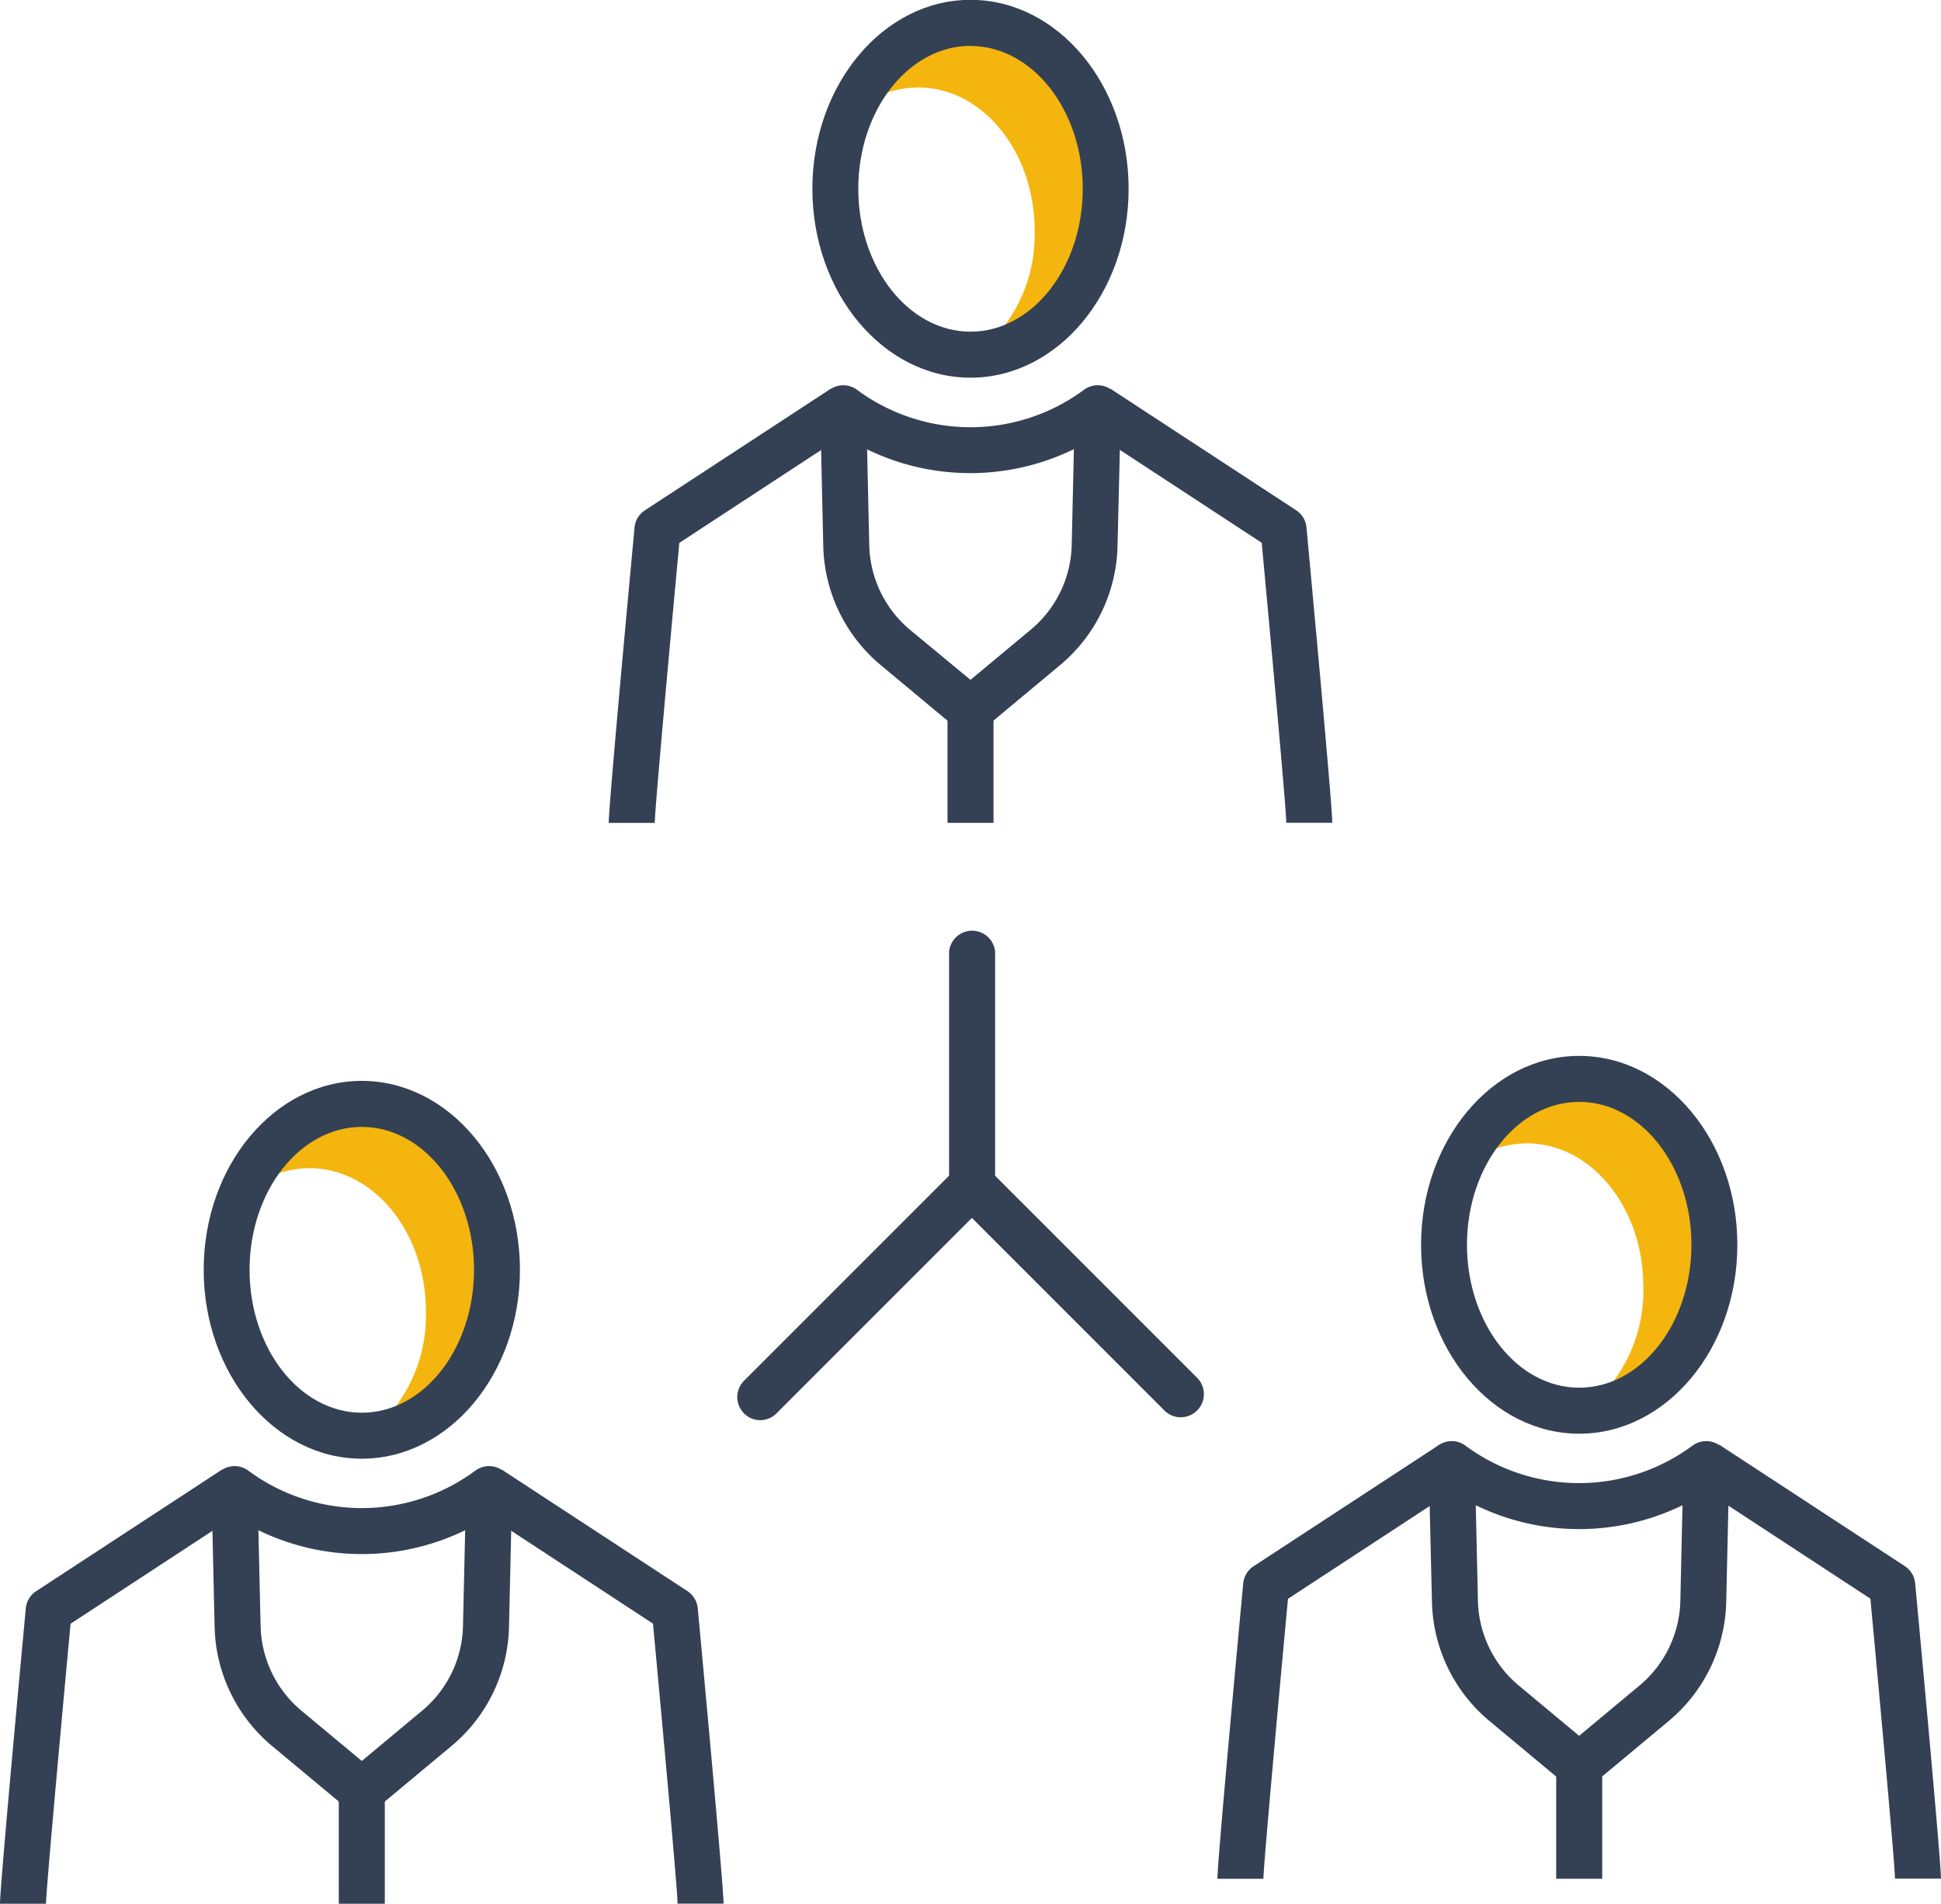 <svg xmlns="http://www.w3.org/2000/svg" width="58.805" height="57.669" viewBox="0 0 58.805 57.669">
    <defs>
        <style>
            .cls-1{fill:#f4b50e}.cls-2{fill:#344154}
        </style>
    </defs>
    <g id="icon_team" transform="translate(-404.718 -1011.625)">
        <g id="グループ化_688" data-name="グループ化 688" transform="translate(423.16 1011.625)">
            <g id="グループ化_671" data-name="グループ化 671" transform="translate(7.306 .702)">
                <g id="グループ化_670" data-name="グループ化 670">
                    <g id="グループ化_669" data-name="グループ化 669">
                        <g id="グループ化_668" data-name="グループ化 668">
                            <path id="パス_238" d="M1052.037 307.17a4.1 4.1 0 0 0-3.655 2.772 3.1 3.1 0 0 1 2.066-.825c1.95 0 3.531 1.941 3.531 4.335a4.577 4.577 0 0 1-1.778 3.76c2.185-.106 3.93-2.308 3.93-5.016 0-2.776-1.831-5.026-4.094-5.026z" class="cls-1" data-name="パス 238" transform="translate(-1048.382 -307.17)"/>
                        </g>
                    </g>
                </g>
            </g>
            <g id="グループ化_675" data-name="グループ化 675" transform="translate(0 11.779)">
                <g id="グループ化_674" data-name="グループ化 674">
                    <g id="グループ化_673" data-name="グループ化 673">
                        <g id="グループ化_672" data-name="グループ化 672">
                            <path id="パス_239" d="M1034.048 344.164h-1.394c0-.536.652-7.548.782-8.948a.7.7 0 0 1 .312-.519l5.628-3.681.763 1.166-5.346 3.5c-.31 3.318-.742 8.096-.745 8.482z" class="cls-2" data-name="パス 239" transform="translate(-1032.654 -331.016)"/>
                        </g>
                    </g>
                </g>
            </g>
            <g id="グループ化_679" data-name="グループ化 679" transform="translate(6.406 11.665)">
                <g id="グループ化_678" data-name="グループ化 678">
                    <g id="グループ化_677" data-name="グループ化 677">
                        <g id="グループ化_676" data-name="グループ化 676">
                            <path id="パス_240" d="M1051 341.307a.7.7 0 0 1-.446-.161l-2.273-1.893a4.839 4.839 0 0 1-1.741-3.607l-.094-4.161a.7.7 0 0 1 1.11-.576 5.779 5.779 0 0 0 6.889 0 .7.7 0 0 1 1.11.577l-.1 4.161a4.836 4.836 0 0 1-1.741 3.607l-2.273 1.893a.7.7 0 0 1-.441.16zm-3.132-8.588l.065 2.9a3.444 3.444 0 0 0 1.239 2.568L1051 339.7l1.828-1.521a3.442 3.442 0 0 0 1.239-2.568l.066-2.9a7.146 7.146 0 0 1-6.265.007z" class="cls-2" data-name="パス 240" transform="translate(-1046.446 -330.771)"/>
                        </g>
                    </g>
                </g>
            </g>
            <g id="グループ化_683" data-name="グループ化 683" transform="translate(14.437 11.779)">
                <g id="グループ化_682" data-name="グループ化 682">
                    <g id="グループ化_681" data-name="グループ化 681">
                        <g id="グループ化_680" data-name="グループ化 680">
                            <path id="パス_241" d="M1069.826 344.164c0-.386-.436-5.163-.745-8.485l-5.346-3.5.763-1.166 5.627 3.681a.7.7 0 0 1 .312.519c.13 1.4.782 8.412.782 8.948h-1.393z" class="cls-2" data-name="パス 241" transform="translate(-1063.735 -331.016)"/>
                        </g>
                    </g>
                </g>
            </g>
            <g id="グループ化_687" data-name="グループ化 687" transform="translate(6.17)">
                <g id="グループ化_686" data-name="グループ化 686">
                    <g id="グループ化_685" data-name="グループ化 685">
                        <g id="グループ化_684" data-name="グループ化 684">
                            <path id="パス_242" d="M1050.728 317.1c-2.642 0-4.791-2.567-4.791-5.723s2.149-5.723 4.791-5.723 4.79 2.567 4.79 5.723-2.149 5.723-4.79 5.723zm0-10.052c-1.873 0-3.4 1.942-3.4 4.329s1.525 4.329 3.4 4.329 3.4-1.942 3.4-4.329-1.528-4.325-3.4-4.325z" class="cls-2" data-name="パス 242" transform="translate(-1045.937 -305.659)"/>
                        </g>
                    </g>
                </g>
            </g>
        </g>
        <g id="グループ化_713" data-name="グループ化 713" transform="translate(404.718 1044.367)">
            <g id="グループ化_692" data-name="グループ化 692" transform="translate(7.306 .696)">
                <g id="グループ化_691" data-name="グループ化 691">
                    <g id="グループ化_690" data-name="グループ化 690">
                        <g id="グループ化_689" data-name="グループ化 689">
                            <path id="パス_243" d="M1012.336 377.647a4.1 4.1 0 0 0-3.655 2.772 3.1 3.1 0 0 1 2.066-.824c1.95 0 3.531 1.94 3.531 4.334a4.576 4.576 0 0 1-1.778 3.76c2.185-.106 3.931-2.308 3.931-5.016-.001-2.773-1.831-5.026-4.095-5.026z" class="cls-1" data-name="パス 243" transform="translate(-1008.681 -377.647)"/>
                        </g>
                    </g>
                </g>
            </g>
            <g id="グループ化_696" data-name="グループ化 696" transform="translate(0 11.778)">
                <g id="グループ化_695" data-name="グループ化 695">
                    <g id="グループ化_694" data-name="グループ化 694">
                        <g id="グループ化_693" data-name="グループ化 693">
                            <path id="パス_244" d="M994.346 414.652h-1.393c0-.536.651-7.548.782-8.949a.7.7 0 0 1 .312-.518l5.627-3.681.763 1.166-5.346 3.5c-.309 3.32-.741 8.096-.745 8.482z" class="cls-2" data-name="パス 244" transform="translate(-992.953 -401.504)"/>
                        </g>
                    </g>
                </g>
            </g>
            <g id="グループ化_700" data-name="グループ化 700" transform="translate(6.406 11.664)">
                <g id="グループ化_699" data-name="グループ化 699">
                    <g id="グループ化_698" data-name="グループ化 698">
                        <g id="グループ化_697" data-name="グループ化 697">
                            <path id="パス_245" d="M1011.3 411.795a.7.7 0 0 1-.446-.161l-2.273-1.892a4.841 4.841 0 0 1-1.74-3.608l-.095-4.161a.7.7 0 0 1 1.11-.576 5.779 5.779 0 0 0 6.889 0 .7.7 0 0 1 1.11.576l-.095 4.161a4.832 4.832 0 0 1-1.741 3.607l-2.272 1.893a.7.7 0 0 1-.447.161zm-3.132-8.588l.066 2.9a3.444 3.444 0 0 0 1.239 2.568l1.827 1.521 1.827-1.522a3.439 3.439 0 0 0 1.239-2.568l.066-2.9a7.146 7.146 0 0 1-6.265 0z" class="cls-2" data-name="パス 245" transform="translate(-1006.745 -401.259)"/>
                        </g>
                    </g>
                </g>
            </g>
            <g id="グループ化_704" data-name="グループ化 704" transform="translate(14.437 11.778)">
                <g id="グループ化_703" data-name="グループ化 703">
                    <g id="グループ化_702" data-name="グループ化 702">
                        <g id="グループ化_701" data-name="グループ化 701">
                            <path id="パス_246" d="M1030.125 414.652c0-.386-.435-5.163-.745-8.485l-5.346-3.5.763-1.166 5.627 3.681a.7.7 0 0 1 .312.518c.13 1.4.782 8.413.782 8.949h-1.394z" class="cls-2" data-name="パス 246" transform="translate(-1024.034 -401.504)"/>
                        </g>
                    </g>
                </g>
            </g>
            <g id="グループ化_708" data-name="グループ化 708" transform="translate(6.171)">
                <g id="グループ化_707" data-name="グループ化 707">
                    <g id="グループ化_706" data-name="グループ化 706">
                        <g id="グループ化_705" data-name="グループ化 705">
                            <path id="パス_247" d="M1011.027 387.593c-2.642 0-4.79-2.567-4.79-5.723s2.149-5.722 4.79-5.722 4.791 2.567 4.791 5.722-2.149 5.723-4.791 5.723zm0-10.051c-1.873 0-3.4 1.942-3.4 4.329s1.524 4.329 3.4 4.329 3.4-1.942 3.4-4.329-1.527-4.329-3.4-4.329z" class="cls-2" data-name="パス 247" transform="translate(-1006.237 -376.148)"/>
                        </g>
                    </g>
                </g>
            </g>
            <g id="グループ化_712" data-name="グループ化 712" transform="translate(10.264 21.503)">
                <g id="グループ化_711" data-name="グループ化 711">
                    <g id="グループ化_710" data-name="グループ化 710">
                        <g id="グループ化_709" data-name="グループ化 709">
                            <path id="長方形_88" d="M0 0h1.394v3.423H0z" class="cls-2" data-name="長方形 88"/>
                        </g>
                    </g>
                </g>
            </g>
        </g>
        <g id="グループ化_738" data-name="グループ化 738" transform="translate(441.601 1043.61)">
            <g id="グループ化_717" data-name="グループ化 717" transform="translate(7.305 .702)">
                <g id="グループ化_716" data-name="グループ化 716">
                    <g id="グループ化_715" data-name="グループ化 715">
                        <g id="グループ化_714" data-name="グループ化 714">
                            <path id="パス_248" d="M1091.738 376.029a4.1 4.1 0 0 0-3.656 2.772 3.1 3.1 0 0 1 2.067-.825c1.95 0 3.531 1.941 3.531 4.335a4.574 4.574 0 0 1-1.779 3.759c2.185-.106 3.931-2.308 3.931-5.016-.001-2.775-1.832-5.025-4.094-5.025z" class="cls-1" data-name="パス 248" transform="translate(-1088.082 -376.029)"/>
                        </g>
                    </g>
                </g>
            </g>
            <g id="グループ化_721" data-name="グループ化 721" transform="translate(0 11.778)">
                <g id="グループ化_720" data-name="グループ化 720">
                    <g id="グループ化_719" data-name="グループ化 719">
                        <g id="グループ化_718" data-name="グループ化 718">
                            <path id="パス_249" d="M1073.748 413.023h-1.393c0-.536.651-7.548.782-8.948a.7.7 0 0 1 .312-.518l5.628-3.681.763 1.166-5.347 3.5c-.309 3.318-.741 8.094-.745 8.481z" class="cls-2" data-name="パス 249" transform="translate(-1072.355 -399.874)"/>
                        </g>
                    </g>
                </g>
            </g>
            <g id="グループ化_725" data-name="グループ化 725" transform="translate(6.406 11.665)">
                <g id="グループ化_724" data-name="グループ化 724">
                    <g id="グループ化_723" data-name="グループ化 723">
                        <g id="グループ化_722" data-name="グループ化 722">
                            <path id="パス_250" d="M1090.7 410.165a.7.7 0 0 1-.446-.161l-2.273-1.892a4.836 4.836 0 0 1-1.741-3.607l-.1-4.161a.7.7 0 0 1 1.11-.577 5.777 5.777 0 0 0 6.889 0 .7.7 0 0 1 1.11.577l-.094 4.161a4.839 4.839 0 0 1-1.741 3.607l-2.267 1.888a.7.7 0 0 1-.447.165zm-3.133-8.588l.066 2.895a3.44 3.44 0 0 0 1.239 2.568l1.827 1.521 1.827-1.521a3.443 3.443 0 0 0 1.239-2.568l.065-2.895a7.148 7.148 0 0 1-6.262 0z" class="cls-2" data-name="パス 250" transform="translate(-1086.146 -399.63)"/>
                        </g>
                    </g>
                </g>
            </g>
            <g id="グループ化_729" data-name="グループ化 729" transform="translate(14.437 11.778)">
                <g id="グループ化_728" data-name="グループ化 728">
                    <g id="グループ化_727" data-name="グループ化 727">
                        <g id="グループ化_726" data-name="グループ化 726">
                            <path id="パス_251" d="M1109.526 413.023c0-.386-.436-5.163-.745-8.485l-5.346-3.5.763-1.166 5.627 3.681a.7.7 0 0 1 .312.518c.131 1.4.782 8.412.782 8.948h-1.394z" class="cls-2" data-name="パス 251" transform="translate(-1103.435 -399.874)"/>
                        </g>
                    </g>
                </g>
            </g>
            <g id="グループ化_733" data-name="グループ化 733" transform="translate(6.171)">
                <g id="グループ化_732" data-name="グループ化 732">
                    <g id="グループ化_731" data-name="グループ化 731">
                        <g id="グループ化_730" data-name="グループ化 730">
                            <path id="パス_252" d="M1090.429 385.963c-2.641 0-4.791-2.567-4.791-5.723s2.149-5.722 4.791-5.722 4.791 2.567 4.791 5.722-2.149 5.723-4.791 5.723zm0-10.052c-1.873 0-3.4 1.942-3.4 4.329s1.524 4.329 3.4 4.329 3.4-1.942 3.4-4.329-1.529-4.329-3.4-4.329z" class="cls-2" data-name="パス 252" transform="translate(-1085.639 -374.518)"/>
                        </g>
                    </g>
                </g>
            </g>
            <g id="グループ化_737" data-name="グループ化 737" transform="translate(10.264 21.503)">
                <g id="グループ化_736" data-name="グループ化 736">
                    <g id="グループ化_735" data-name="グループ化 735">
                        <g id="グループ化_734" data-name="グループ化 734">
                            <path id="長方形_89" d="M0 0h1.394v3.423H0z" class="cls-2" data-name="長方形 89"/>
                        </g>
                    </g>
                </g>
            </g>
        </g>
        <g id="グループ化_747" data-name="グループ化 747" transform="translate(427.05 1039.752)">
            <g id="グループ化_742" data-name="グループ化 742" transform="translate(0 7.082)">
                <g id="グループ化_741" data-name="グループ化 741">
                    <g id="グループ化_740" data-name="グループ化 740">
                        <g id="グループ化_739" data-name="グループ化 739">
                            <path id="パス_253" d="M1041.727 389.269a.7.7 0 0 1-.492-1.189l6.418-6.418a.7.7 0 0 1 .985.985l-6.417 6.418a.7.7 0 0 1-.494.204z" class="cls-2" data-name="パス 253" transform="translate(-1041.031 -381.458)"/>
                        </g>
                    </g>
                </g>
            </g>
            <g id="グループ化_746" data-name="グループ化 746" transform="translate(6.418)">
                <g id="グループ化_745" data-name="グループ化 745">
                    <g id="グループ化_744" data-name="グループ化 744">
                        <g id="グループ化_743" data-name="グループ化 743">
                            <path id="パス_254" d="M1061.873 381.016a.7.7 0 0 1-.493-.2l-6.329-6.329a.7.7 0 0 1-.2-.493v-7.082a.7.7 0 0 1 1.394 0v6.788l6.125 6.125a.7.7 0 0 1-.492 1.19z" class="cls-2" data-name="パス 254" transform="translate(-1054.847 -366.211)"/>
                        </g>
                    </g>
                </g>
            </g>
        </g>
        <g id="グループ化_751" data-name="グループ化 751" transform="translate(433.424 1033.128)">
            <g id="グループ化_750" data-name="グループ化 750">
                <g id="グループ化_749" data-name="グループ化 749">
                    <g id="グループ化_748" data-name="グループ化 748">
                        <path id="長方形_90" d="M0 0h1.394v3.423H0z" class="cls-2" data-name="長方形 90"/>
                    </g>
                </g>
            </g>
        </g>
    </g>
</svg>
